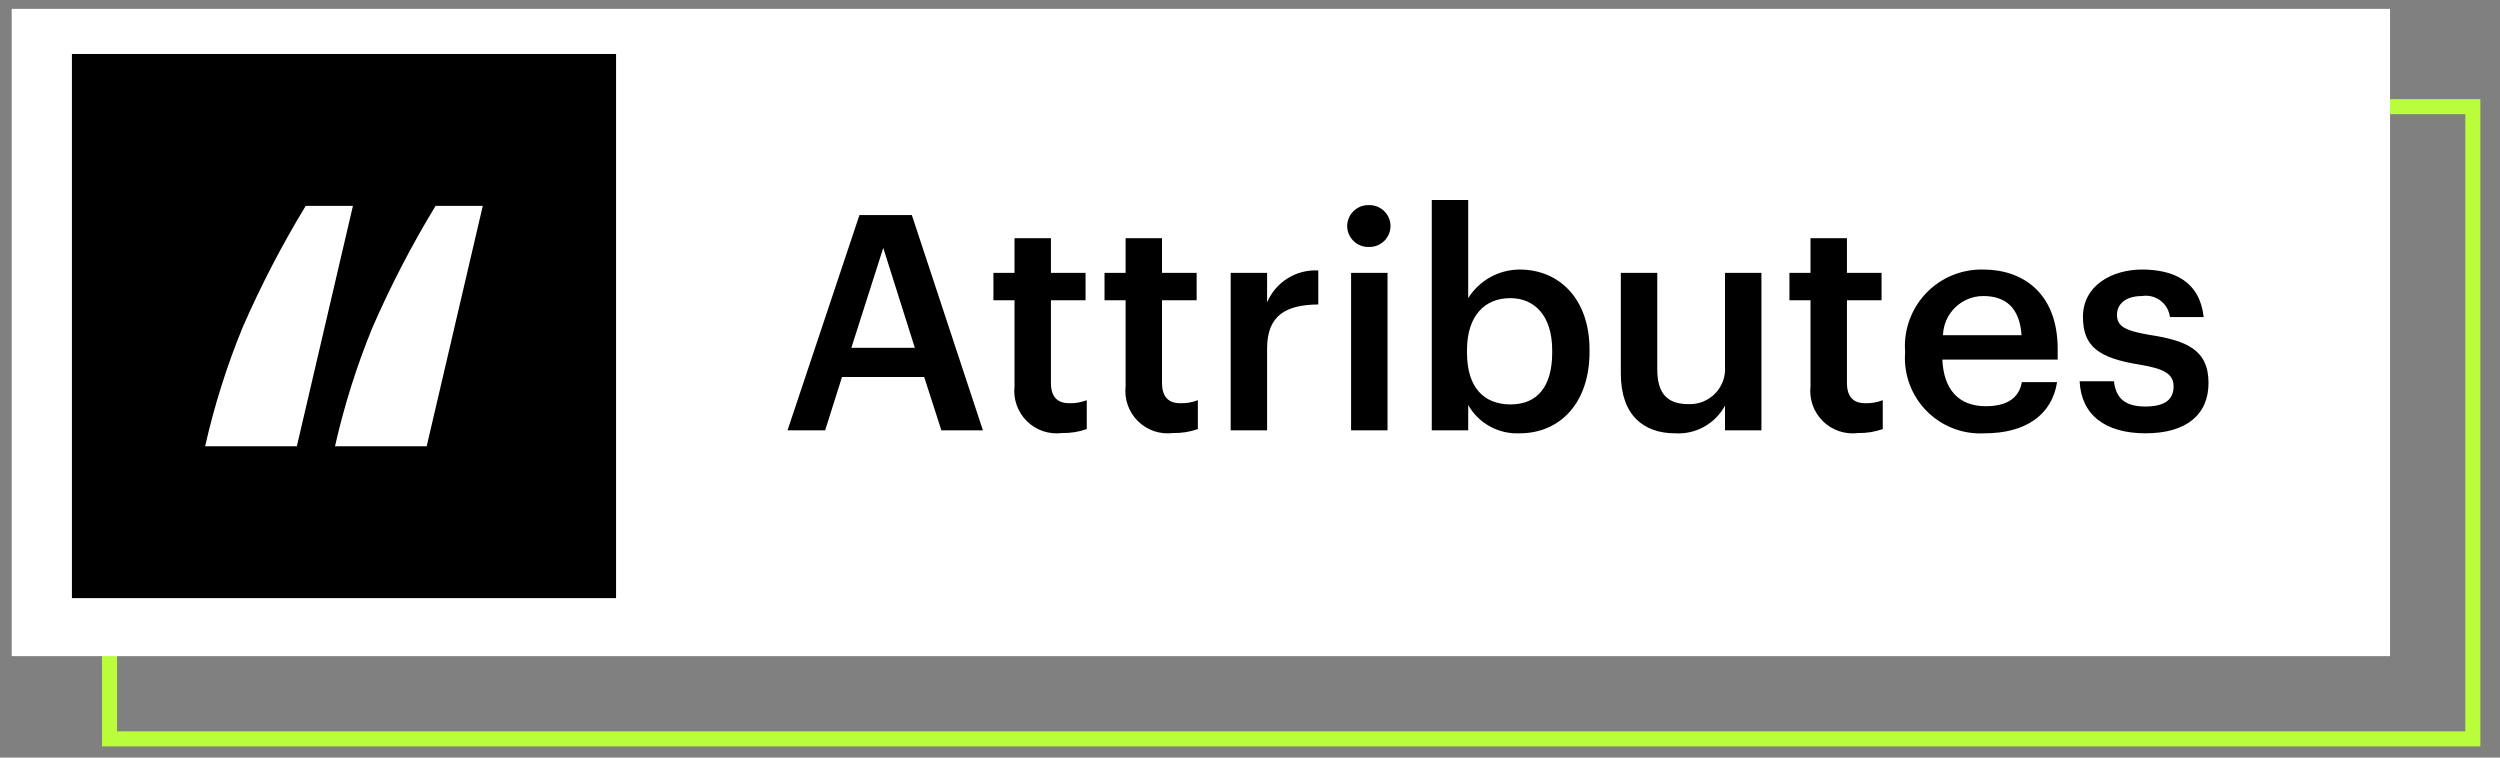 <svg width="99" height="30" viewBox="0 0 99 30" fill="none" xmlns="http://www.w3.org/2000/svg">
<rect x="0" y="0" width="99" height="30" fill="#808080" stroke="none"/>
<g clip-path="url(#clip0_878_2268)">
<path d="M4.635 4.522V28.962H97.626V4.522H4.635ZM4.039 3.926H98.222V29.558H4.039V3.926Z" fill="#B9FD3B"/>
<path d="M94.646 0.35H0.463V25.982H94.646V0.35Z" fill="white"/>
<path d="M24.396 2.138H2.848V23.686H24.396V2.138Z" fill="black"/>
<path d="M13.976 8.153L11.755 17.672H8.123C8.486 16.064 8.983 14.488 9.609 12.963C10.333 11.305 11.167 9.698 12.107 8.152L13.976 8.153Z" fill="white"/>
<path d="M19.118 8.153L16.897 17.672H13.266C13.629 16.064 14.126 14.488 14.752 12.963C15.475 11.305 16.31 9.698 17.249 8.152L19.118 8.153Z" fill="white"/>
<path d="M31.186 17.04H32.676L33.343 14.93H36.598L37.278 17.04H38.923L36.109 8.516H34.035L31.186 17.04ZM34.977 9.816L36.228 13.774H33.713L34.977 9.816ZM42.058 17.148C42.391 17.155 42.722 17.102 43.036 16.992V15.848C42.812 15.935 42.573 15.976 42.333 15.967C41.88 15.967 41.617 15.717 41.617 15.168V11.89H42.988V10.805H41.617V9.434H40.175V10.805H39.34V11.89H40.175V15.3C40.147 15.552 40.176 15.808 40.262 16.047C40.347 16.287 40.486 16.503 40.667 16.681C40.849 16.86 41.068 16.994 41.309 17.075C41.55 17.155 41.806 17.18 42.058 17.148ZM46.458 17.148C46.79 17.155 47.121 17.102 47.435 16.992V15.848C47.211 15.935 46.972 15.976 46.732 15.967C46.279 15.967 46.016 15.717 46.016 15.168V11.89H47.387V10.805H46.016V9.434H44.574V10.805H43.739V11.89H44.574V15.3C44.546 15.552 44.576 15.808 44.661 16.047C44.746 16.287 44.885 16.503 45.066 16.681C45.248 16.86 45.467 16.994 45.708 17.075C45.949 17.155 46.205 17.18 46.458 17.148ZM48.735 17.04H50.177V13.797C50.177 12.474 50.94 12.069 52.204 12.057V10.71C51.777 10.686 51.353 10.795 50.991 11.021C50.628 11.247 50.344 11.58 50.177 11.973V10.805H48.735V17.04ZM54.207 9.78C54.317 9.783 54.427 9.764 54.531 9.724C54.634 9.685 54.728 9.625 54.808 9.548C54.888 9.472 54.952 9.38 54.996 9.278C55.04 9.177 55.063 9.068 55.065 8.957C55.065 8.845 55.043 8.735 54.999 8.632C54.956 8.529 54.892 8.436 54.812 8.358C54.732 8.281 54.637 8.22 54.533 8.179C54.429 8.139 54.318 8.119 54.207 8.123C54.095 8.119 53.984 8.139 53.88 8.179C53.776 8.22 53.681 8.281 53.601 8.358C53.521 8.436 53.458 8.529 53.414 8.632C53.371 8.735 53.348 8.845 53.348 8.957C53.35 9.068 53.373 9.177 53.417 9.278C53.462 9.38 53.526 9.472 53.605 9.548C53.685 9.625 53.779 9.685 53.883 9.724C53.986 9.764 54.096 9.783 54.207 9.78ZM53.503 17.04H54.946V10.805H53.503V17.04ZM60.18 17.159C61.789 17.159 62.945 15.943 62.945 13.941V13.845C62.945 11.83 61.741 10.674 60.18 10.674C59.772 10.675 59.371 10.779 59.014 10.977C58.658 11.175 58.357 11.461 58.141 11.806V7.92H56.698V17.04H58.141V16.039C58.344 16.395 58.642 16.689 59.002 16.887C59.362 17.085 59.769 17.179 60.18 17.159ZM59.822 16.015C58.773 16.015 58.093 15.359 58.093 13.964V13.869C58.093 12.486 58.809 11.806 59.81 11.806C60.752 11.806 61.467 12.486 61.467 13.869V13.964C61.467 15.3 60.883 16.015 59.822 16.015ZM66.331 17.159C66.731 17.185 67.13 17.095 67.481 16.9C67.832 16.706 68.12 16.415 68.31 16.063V17.04H69.753V10.805H68.31V14.513C68.325 14.709 68.297 14.906 68.229 15.091C68.162 15.276 68.056 15.444 67.918 15.585C67.781 15.726 67.615 15.836 67.432 15.908C67.249 15.98 67.052 16.012 66.856 16.003C66.021 16.003 65.628 15.574 65.628 14.632V10.805H64.185V14.799C64.185 16.456 65.103 17.159 66.331 17.159ZM73.58 17.148C73.912 17.155 74.243 17.102 74.557 16.992V15.848C74.333 15.935 74.094 15.976 73.854 15.967C73.401 15.967 73.139 15.717 73.139 15.168V11.89H74.51V10.805H73.139V9.434H71.696V10.805H70.862V11.89H71.696V15.3C71.668 15.552 71.698 15.808 71.783 16.047C71.869 16.287 72.007 16.503 72.189 16.681C72.37 16.86 72.59 16.994 72.831 17.075C73.072 17.155 73.328 17.18 73.58 17.148ZM78.599 17.159C80.196 17.159 81.257 16.444 81.46 15.133H80.065C79.958 15.741 79.505 16.086 78.635 16.086C77.562 16.086 76.966 15.419 76.918 14.239H81.484V13.821C81.484 11.592 80.089 10.674 78.539 10.674C78.119 10.664 77.701 10.741 77.313 10.9C76.924 11.06 76.573 11.299 76.281 11.602C75.99 11.904 75.765 12.264 75.62 12.659C75.475 13.053 75.413 13.473 75.44 13.893V13.988C75.413 14.411 75.476 14.834 75.625 15.23C75.774 15.626 76.006 15.986 76.305 16.286C76.603 16.585 76.962 16.818 77.358 16.969C77.753 17.12 78.176 17.184 78.599 17.159ZM76.942 13.273C76.955 12.858 77.129 12.464 77.427 12.174C77.725 11.885 78.124 11.723 78.539 11.723C79.433 11.723 79.982 12.2 80.053 13.273H76.942ZM84.965 17.159C86.563 17.159 87.457 16.432 87.457 15.168C87.457 13.845 86.587 13.487 85.12 13.261C84.131 13.094 83.833 12.915 83.833 12.462C83.833 12.021 84.202 11.723 84.822 11.723C84.95 11.702 85.081 11.707 85.207 11.739C85.332 11.77 85.451 11.826 85.554 11.904C85.658 11.982 85.745 12.08 85.809 12.192C85.874 12.305 85.915 12.429 85.931 12.557H87.266C87.111 11.151 86.098 10.674 84.822 10.674C83.654 10.674 82.485 11.294 82.485 12.546C82.485 13.714 83.093 14.179 84.739 14.441C85.657 14.596 86.074 14.787 86.074 15.3C86.074 15.824 85.728 16.098 84.953 16.098C84.107 16.098 83.785 15.729 83.713 15.097H82.354C82.414 16.42 83.356 17.159 84.965 17.159Z" fill="black"/>
</g>
<defs>
<clipPath id="clip0_878_2268">
<rect width="97.759" height="29.209" fill="white" transform="translate(0.463 0.35)"/>
</clipPath>
</defs>
</svg>
